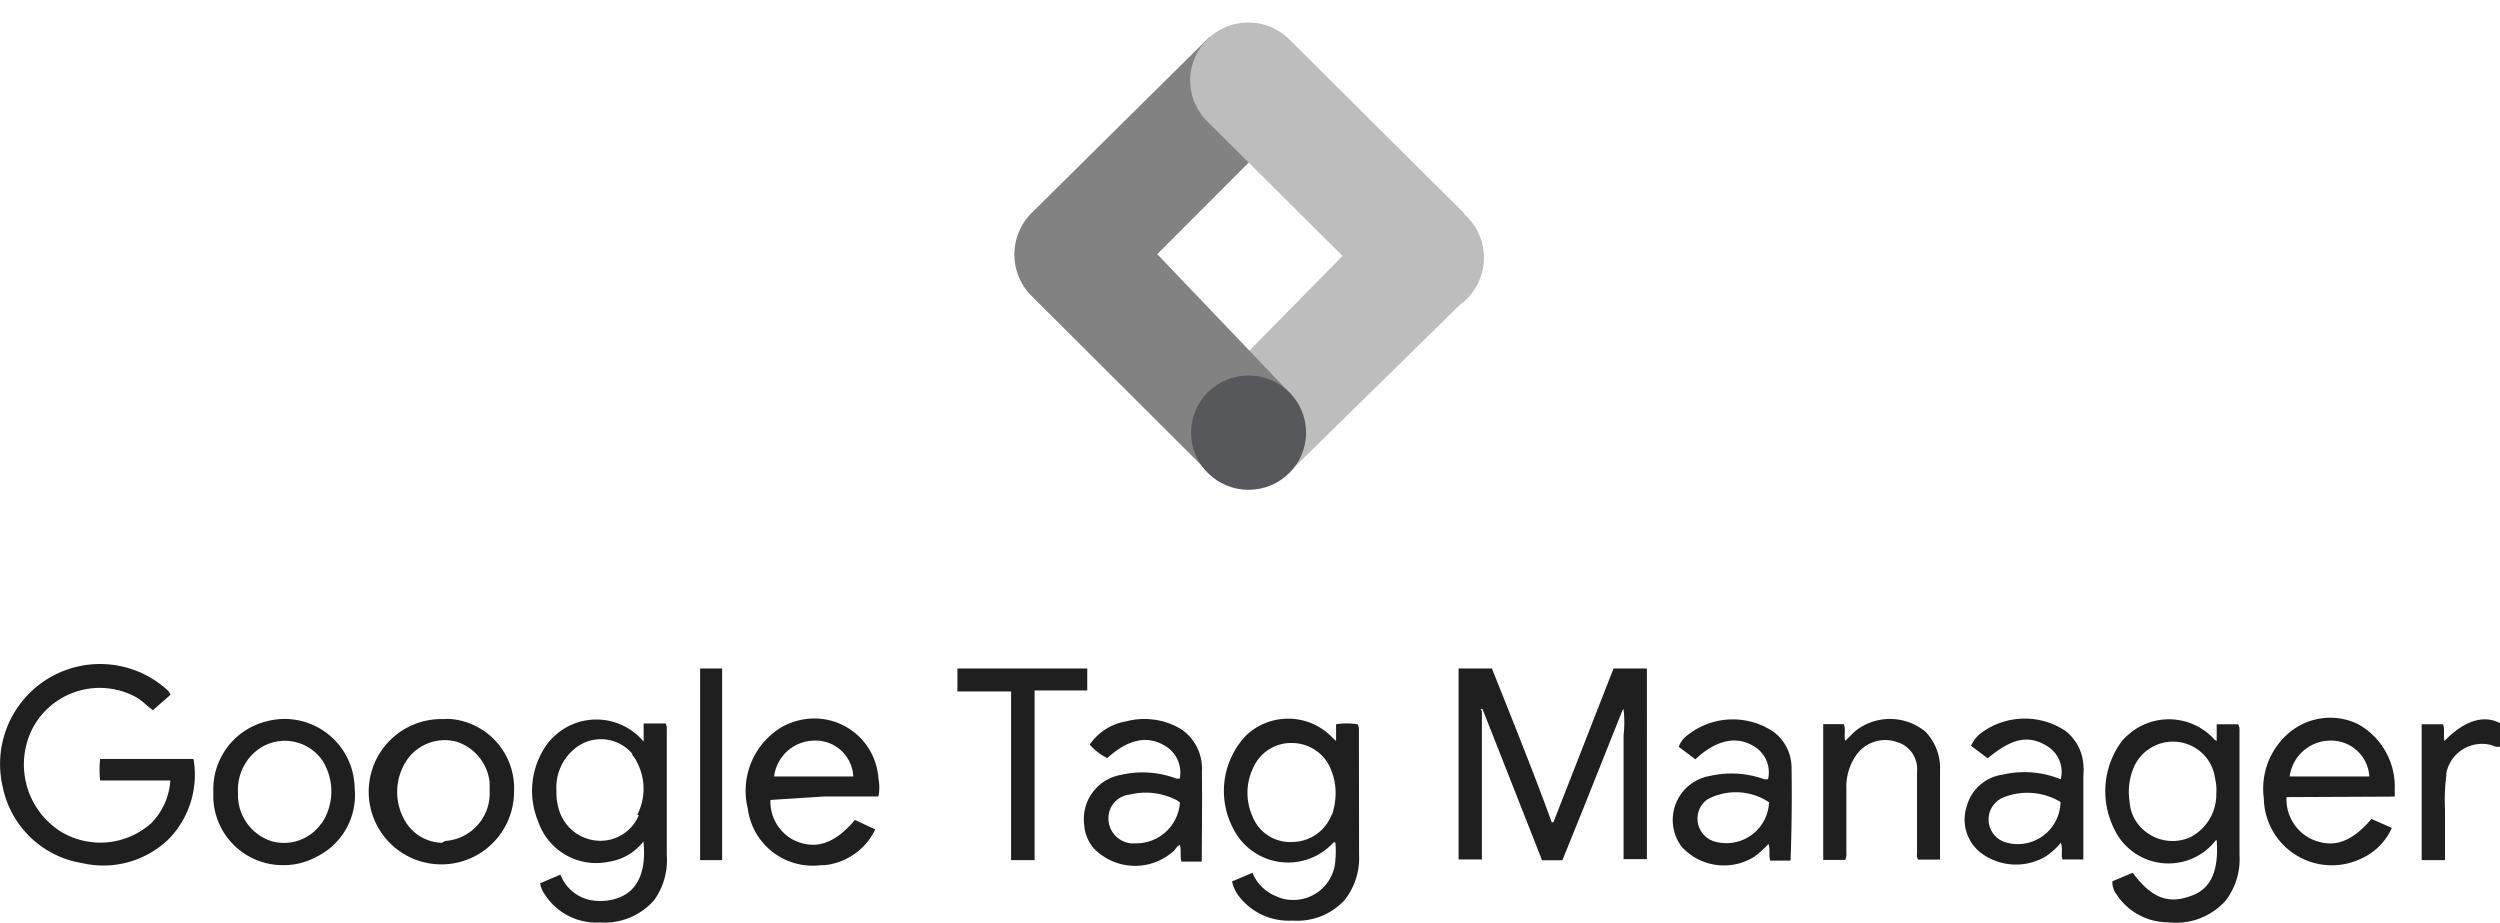 <svg id="Layer_1" data-name="Layer 1" xmlns="http://www.w3.org/2000/svg" viewBox="0 0 150.01 55.37"><defs><style>.cls-1{fill:#1f1f1f;}.cls-2{fill:none;}.cls-3{fill:#bdbdbd;}.cls-4{fill:#828282;}.cls-5{fill:#57585b;}</style></defs><path class="cls-1" d="M97.35,42.61l-1.94,4.86c-.55,1.39-1.12,2.78-1.67,4.15H92.52L89,42.68a.38.38,0,0,0-.09-.15c-.08,0-.08.06,0,.13v8.91h-1.4V40.11h2c1.22,3.07,2.45,6.09,3.59,9.23h.1l3.61-9.23h2V51.55h-1.4V44.13a7,7,0,0,0,0-1.58h0Z" transform="translate(0.01)"/><path class="cls-1" d="M10.23,41.68l-1.06.93c-.32-.2-.61-.55-1-.77A4.56,4.56,0,0,0,2,43.6a4.77,4.77,0,0,0,1.56,6.25,4.58,4.58,0,0,0,5.52-.47,4,4,0,0,0,1.13-2.55H6a5.57,5.57,0,0,1,0-1.29h5.6a5.53,5.53,0,0,1-1.43,4.75,5.63,5.63,0,0,1-5.25,1.5A5.81,5.81,0,0,1,.14,47.16a6,6,0,0,1,9.94-5.71A2.14,2.14,0,0,1,10.23,41.68Z" transform="translate(0.01)"/><path class="cls-1" d="M110.71,51.6h-1.32V43.45h1.23c.14.32,0,.67.09,1,.26-.22.46-.48.73-.68a3.35,3.35,0,0,1,4.08.13,3.15,3.15,0,0,1,.88,2.33v5.35h-1.31c-.12-.16-.07-.32-.07-.47v-4.8a1.69,1.69,0,0,0-1.22-1.79,2.13,2.13,0,0,0-2.45.82,3.31,3.31,0,0,0-.57,2v3.83A.79.79,0,0,1,110.71,51.6Z" transform="translate(0.01)"/><path class="cls-1" d="M62.07,51.61H60.66V41.49H57.44V40.11h7.79v1.32H62.07Z" transform="translate(0.01)"/><path class="cls-1" d="M150,43.39V44.8c-.26.07-.43-.09-.64-.12a2.18,2.18,0,0,0-2.58,1.71v.15a11.12,11.12,0,0,0-.08,2v3.07H145.3V43.46h1.28c.13.34,0,.69.09,1C147.84,43.25,149,42.87,150,43.39Z" transform="translate(0.01)"/><path class="cls-1" d="M43.32,51.61H42V40.11h1.32Z" transform="translate(0.01)"/><path class="cls-1" d="M81.53,43.84a.64.64,0,0,0-.08-.38,4,4,0,0,0-1.29,0v1l-.2-.18a3.67,3.67,0,0,0-5.18-.17h0A4.83,4.83,0,0,0,74,49.74a3.68,3.68,0,0,0,4.92,1.63,3.79,3.79,0,0,0,1.07-.8.09.09,0,0,1,.13,0h0a5.57,5.57,0,0,1,0,1A2.52,2.52,0,0,1,77.55,54h0a2.29,2.29,0,0,1-1-.23,2.55,2.55,0,0,1-1.41-1.4l-1.22.52a2.2,2.2,0,0,0,.5,1,3.77,3.77,0,0,0,3.12,1.35A3.89,3.89,0,0,0,80.68,54a4.09,4.09,0,0,0,.86-2.73Zm-1.62,5a2.54,2.54,0,0,1-2.32,1.68A2.43,2.43,0,0,1,75.15,49a3.47,3.47,0,0,1,.07-3,2.48,2.48,0,0,1,2.44-1.41,2.51,2.51,0,0,1,2.25,1.74,3.55,3.55,0,0,1,.22,1.37,4,4,0,0,1-.23,1.23Z" transform="translate(0.01)"/><path class="cls-1" d="M40,43.76a.61.61,0,0,0-.07-.35H38.61V44.5A3.69,3.69,0,0,0,33.45,44a3.87,3.87,0,0,0-.54.53,4.79,4.79,0,0,0-.62,4.78,3.67,3.67,0,0,0,4.22,2.4,3.23,3.23,0,0,0,2.09-1.22c.18,1.75-.31,2.91-1.44,3.36a3.18,3.18,0,0,1-1.78.15,2.44,2.44,0,0,1-1.76-1.52L32.4,53a1.53,1.53,0,0,0,.28.67A3.67,3.67,0,0,0,36,55.35,3.93,3.93,0,0,0,39.25,54,4.09,4.09,0,0,0,40,51.33Zm-1.68,5.16a2.5,2.5,0,0,1-2.53,1.52,2.6,2.6,0,0,1-2.3-2,3.38,3.38,0,0,1-.11-1,3,3,0,0,1,1.1-2.52,2.46,2.46,0,0,1,3.45.31v.07a2.09,2.09,0,0,1,.3.47,3.43,3.43,0,0,1,0,3.12Z" transform="translate(0.01)"/><path class="cls-1" d="M134.29,43.46H133v1l-.12-.07a3.68,3.68,0,0,0-5.18-.31,3.59,3.59,0,0,0-.39.39,5.05,5.05,0,0,0-.47,5.25,3.6,3.6,0,0,0,6.11.7H133c.16,2.12-.55,3-1.55,3.34-1.38.51-2.37.11-3.49-1.39l-1.22.51a1.22,1.22,0,0,0,.26.8,3.68,3.68,0,0,0,3.07,1.66,4,4,0,0,0,3.46-1.29,4.07,4.07,0,0,0,.84-2.73V43.85A.76.76,0,0,0,134.29,43.46Zm-1.32,4a2.89,2.89,0,0,1-1.54,2.77A2.62,2.62,0,0,1,128,49a2.65,2.65,0,0,1-.23-.92,3.79,3.79,0,0,1,.24-2,2.56,2.56,0,0,1,3.33-1.39,2.52,2.52,0,0,1,1.56,2,3,3,0,0,1,.08.9Z" transform="translate(0.01)"/><path class="cls-1" d="M143.68,47.8a2.29,2.29,0,0,0,0-.37,4.28,4.28,0,0,0-2.24-4,3.83,3.83,0,0,0-4.12.56,4.4,4.4,0,0,0-1.49,3.93,4.08,4.08,0,0,0,4.16,4h0a4,4,0,0,0,1.52-.33,3.67,3.67,0,0,0,2-1.91l-1.22-.54c-1.23,1.43-2.32,1.78-3.6,1.21a2.65,2.65,0,0,1-1.5-2.52Zm-3.83-3.36a2.29,2.29,0,0,1,2.31,2.15h-4.78a2.47,2.47,0,0,1,2.45-2.15Z" transform="translate(0.01)"/><path class="cls-1" d="M49.49,47.79H52.7a2.7,2.7,0,0,0,0-1.06,3.85,3.85,0,0,0-4.09-3.61,4,4,0,0,0-1.75.53,4.46,4.46,0,0,0-2,4.87,3.93,3.93,0,0,0,4.42,3.39h.23a3.82,3.82,0,0,0,3-2.14l-1.22-.57c-1.22,1.44-2.38,1.82-3.67,1.21A2.6,2.6,0,0,1,46.22,48Zm-.65-3.35a2.26,2.26,0,0,1,2.35,2.15H46.44a2.45,2.45,0,0,1,2.44-2.15Z" transform="translate(0.01)"/><path class="cls-1" d="M72.11,46.29a2.86,2.86,0,0,0-1.22-2.52,4.28,4.28,0,0,0-3.35-.48,3.27,3.27,0,0,0-2.16,1.39,3.48,3.48,0,0,0,1.05.81c1.22-1.11,2.36-1.38,3.41-.77a1.86,1.86,0,0,1,.94,2h-.2a5.72,5.72,0,0,0-3.3-.23,2.69,2.69,0,0,0-2.22,3.09s0,.07,0,.1a2.57,2.57,0,0,0,.52,1.18,3.45,3.45,0,0,0,4.85.19h0c.11-.12.18-.28.36-.35.09.35,0,.69.09,1h1.22C72.11,49.85,72.13,48.05,72.11,46.29ZM68,50.61a1.5,1.5,0,0,1-1.5-1.5,1.42,1.42,0,0,1,1.27-1.43,4.05,4.05,0,0,1,2.8.32.89.89,0,0,1,.22.16A2.63,2.63,0,0,1,68,50.6Z" transform="translate(0.01)"/><path class="cls-1" d="M107.49,46.06a2.69,2.69,0,0,0-1.07-2.14,4.37,4.37,0,0,0-5.13.16,1.52,1.52,0,0,0-.57.73l1,.75c1.22-1.15,2.44-1.42,3.48-.8a1.82,1.82,0,0,1,.88,2h-.22a5.79,5.79,0,0,0-3.27-.2,2.68,2.68,0,0,0-1.7,4.24,3.43,3.43,0,0,0,4.36.61,6.3,6.3,0,0,0,.86-.77c.11.37,0,.69.1,1h1.22C107.5,49.73,107.52,47.89,107.49,46.06Zm-4.6,4.44a1.43,1.43,0,0,1-1-1.73,1.39,1.39,0,0,1,.58-.82,3.61,3.61,0,0,1,3.67.19,2.56,2.56,0,0,1-2.68,2.45A2.53,2.53,0,0,1,102.89,50.5Z" transform="translate(0.01)"/><path class="cls-1" d="M125,46.57a4.21,4.21,0,0,0,0-.71,2.82,2.82,0,0,0-1.07-2,4.4,4.4,0,0,0-4.89,0,2,2,0,0,0-.78.89l1,.75c1.47-1.22,2.45-1.41,3.55-.74a1.8,1.8,0,0,1,.83,2,5.73,5.73,0,0,0-3.47-.28A2.6,2.6,0,0,0,118,48.39a2.53,2.53,0,0,0,.83,2.77,3.51,3.51,0,0,0,3.91.23,4.45,4.45,0,0,0,.91-.82c.13.37,0,.71.09,1H125Zm-4.56,4a1.43,1.43,0,0,1-.19-2.74,3.87,3.87,0,0,1,3.38.29A2.57,2.57,0,0,1,121,50.65,2.47,2.47,0,0,1,120.44,50.57Z" transform="translate(0.01)"/><path class="cls-1" d="M21.27,47.29A4.21,4.21,0,0,0,17,43.14h0a4.34,4.34,0,0,0-1.08.16,4.2,4.2,0,0,0-3.13,4.19v.42a4.17,4.17,0,0,0,4.33,4h.05a4,4,0,0,0,1.73-.46A4.12,4.12,0,0,0,21.27,47.29Zm-2,2.12a2.73,2.73,0,0,1-3,1.06,2.91,2.91,0,0,1-2-2.67v-.28a3,3,0,0,1,1.34-2.64,2.74,2.74,0,0,1,3.75.79h0a3.47,3.47,0,0,1-.07,3.74Z" transform="translate(0.01)"/><path class="cls-1" d="M26.65,43.15a4.36,4.36,0,1,0,4.18,4.53h0v-.1A4.17,4.17,0,0,0,27,43.14h-.3Zm-.14,7.42a2.63,2.63,0,0,1-2.16-1.22,3.43,3.43,0,0,1,.13-3.85,2.77,2.77,0,0,1,2.89-1,2.89,2.89,0,0,1,2,2.44v.52a2.86,2.86,0,0,1-2.67,3Z" transform="translate(0.01)"/><rect class="cls-2" x="59.6" width="30.81" height="30.67"/><polygon class="cls-3" points="77.47 28.23 72.57 23.48 83.09 12.78 88.17 17.73 77.47 28.23"/><path class="cls-4" d="M77.47,7.2l-4.89-5L61.9,12.77a3.52,3.52,0,0,0,0,5l0,0,10.53,10.5,5-4.64-8-8.38Z" transform="translate(0.01)"/><path class="cls-3" d="M87.73,12.68,77.28,2.29a3.5,3.5,0,0,0-4.93.16,3.46,3.46,0,0,0,0,4.75L82.81,17.61a3.48,3.48,0,1,0,5.48-4.3C88.14,13.13,87.76,12.73,87.73,12.68Z" transform="translate(0.01)"/><ellipse class="cls-5" cx="74.92" cy="25.96" rx="3.45" ry="3.43"/></svg>